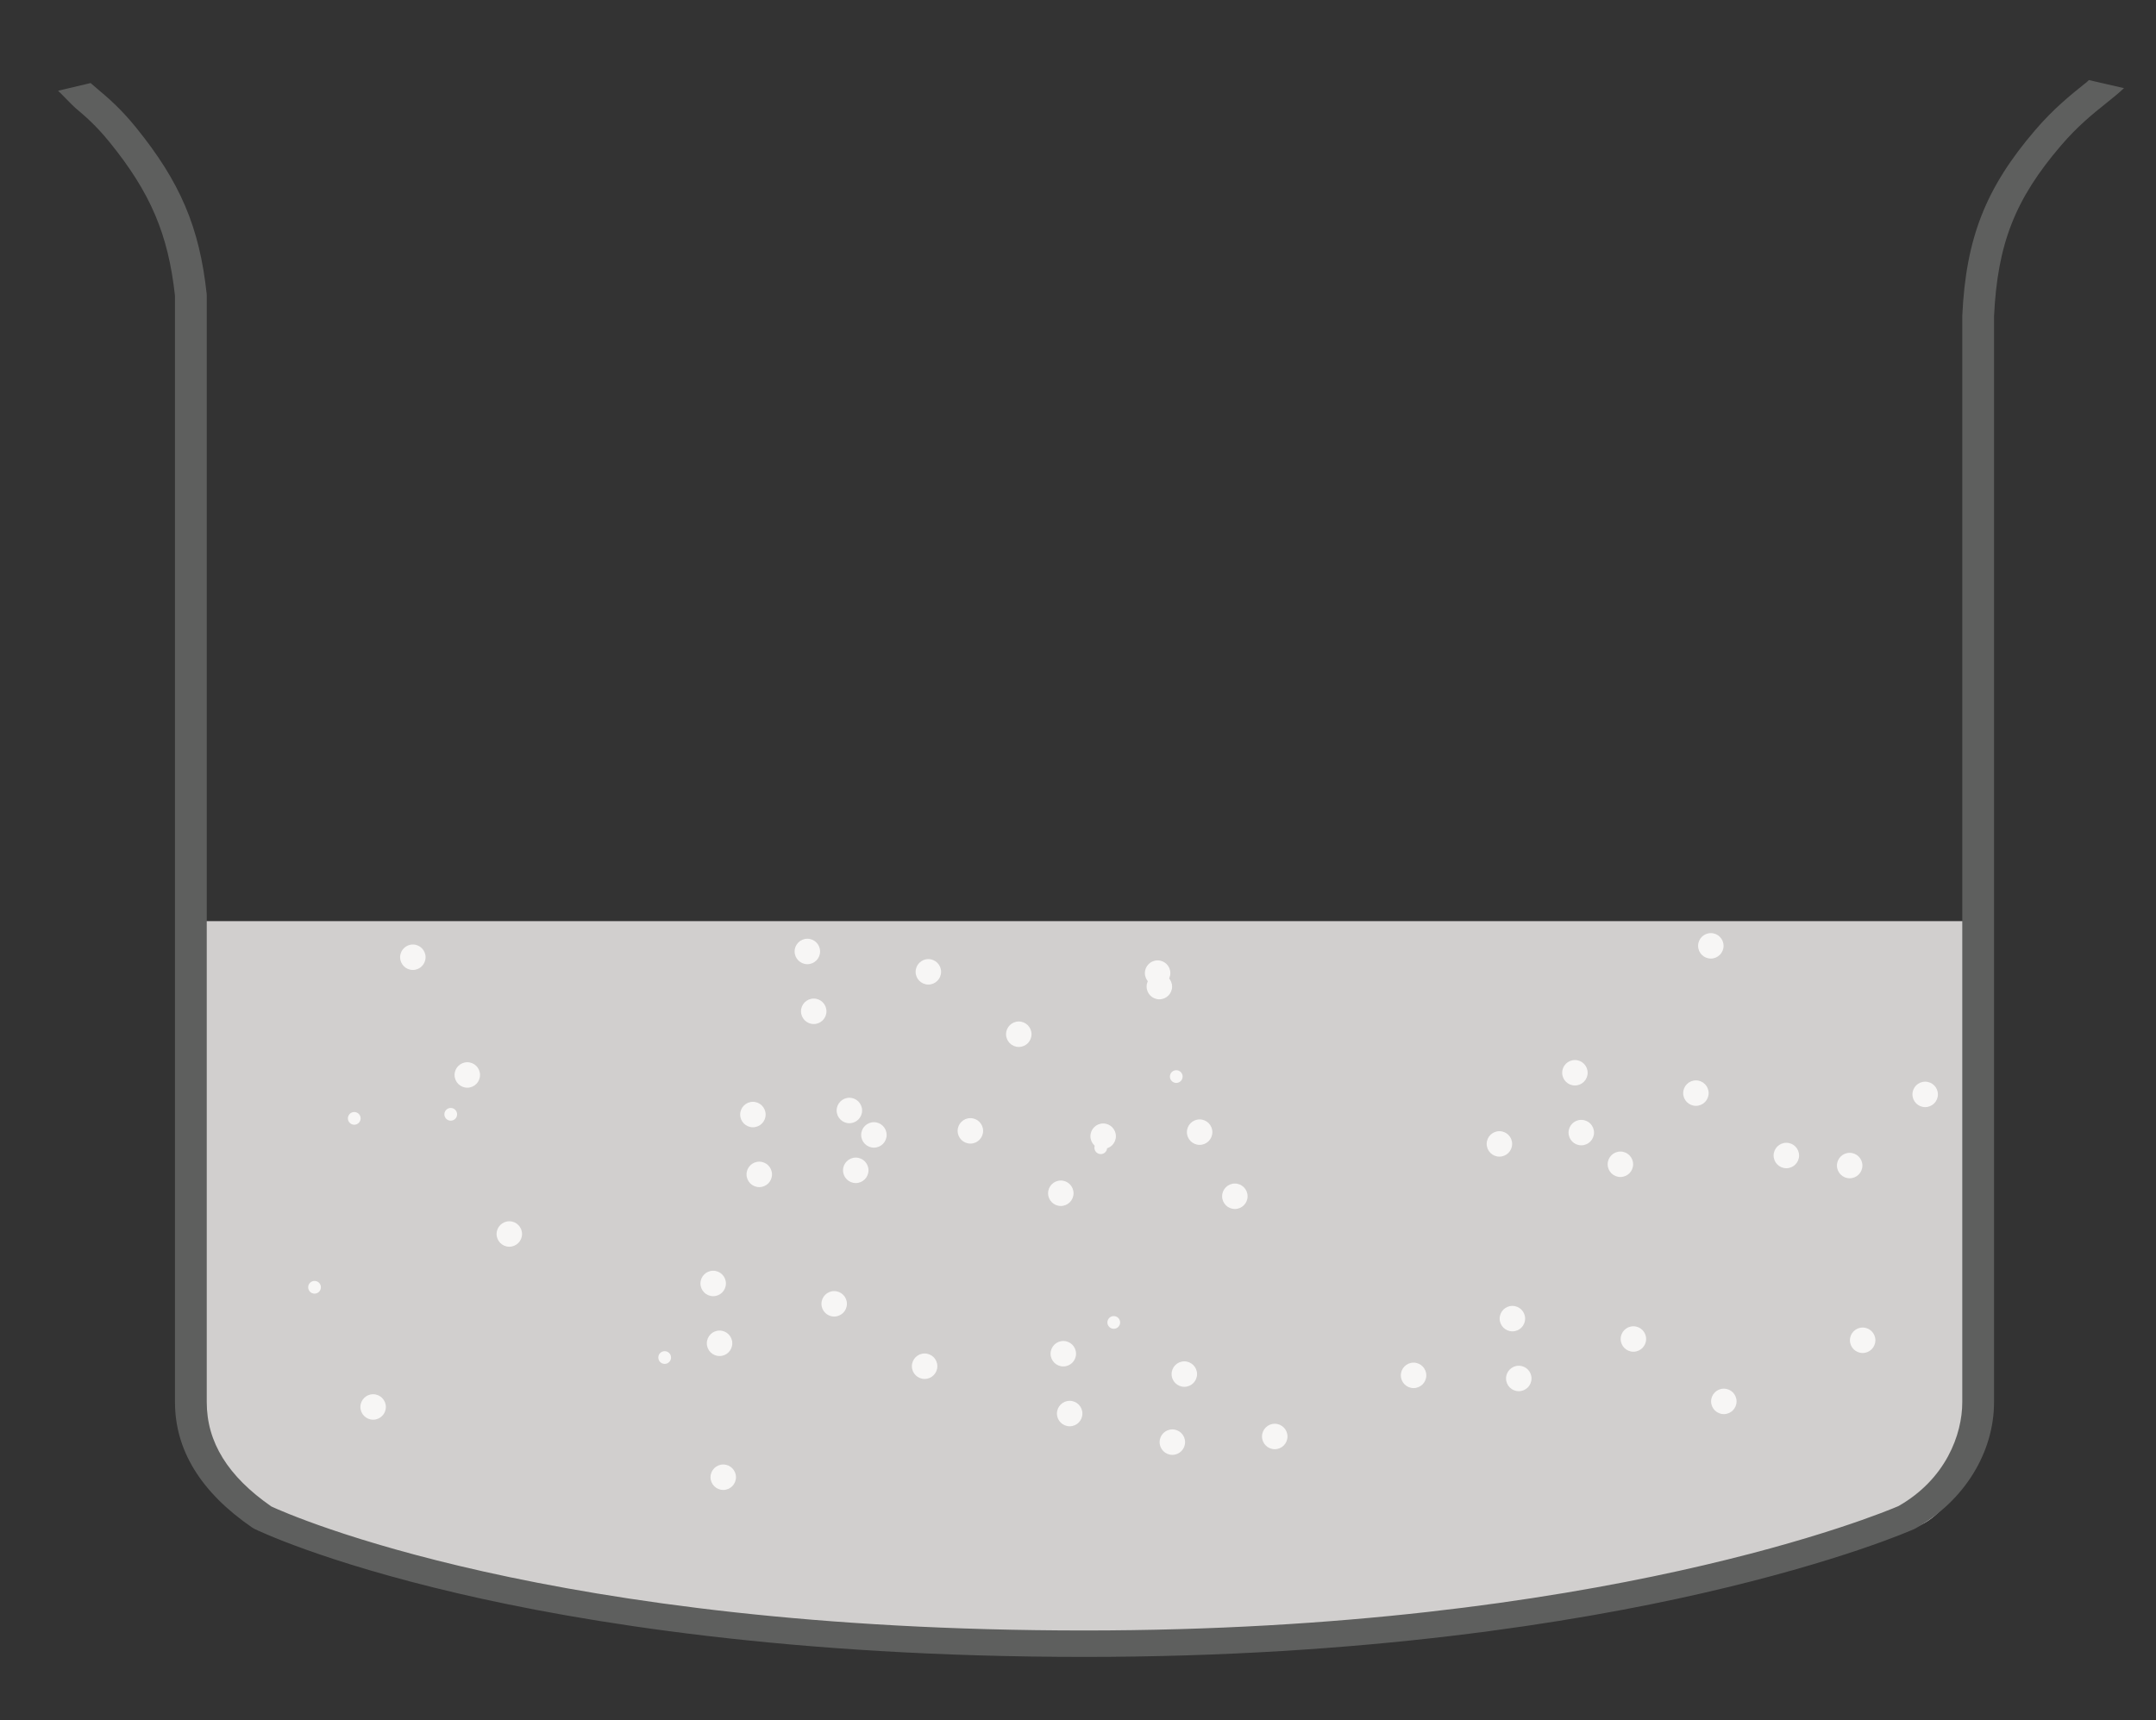 <?xml version="1.0" encoding="utf-8"?>
<!-- Generator: Adobe Illustrator 15.0.0, SVG Export Plug-In . SVG Version: 6.00 Build 0)  -->
<!DOCTYPE svg PUBLIC "-//W3C//DTD SVG 1.1//EN" "http://www.w3.org/Graphics/SVG/1.1/DTD/svg11.dtd">
<svg version="1.1" id="Layer_1" xmlns="http://www.w3.org/2000/svg" xmlns:xlink="http://www.w3.org/1999/xlink" x="0px" y="0px"
	 width="100%" height="100%" viewBox="0 0 307 245" enable-background="new 0 0 307 245" xml:space="preserve">
<rect x="0" y="0" width="307" height="245" fill="#333333" stroke="none"/>
<g>
	<g opacity="0.9">
		<path fill="#E2E0DF" d="M27.763,131.203l-0.002,72.47c0,5.088,4.723,11.993,10.137,14.092c0,0,36.572,15.435,116.586,15.435
			c76.464,0,116.595-15.435,116.595-15.435c5.601,0,10.138-9.004,10.138-14.092l0.006-72.47H27.763L27.763,131.203z"/>
	</g>
<g class="bubblesomemore">
	<g>
		<circle fill="#F7F6F5" cx="232.585" cy="190.718" r="1.813"/>
		<circle fill="#F7F6F5" cx="215.355" cy="187.816" r="1.813"/>
		<circle fill="#F7F6F5" cx="245.462" cy="199.605" r="1.813"/>
		<circle fill="#F7F6F5" cx="265.23" cy="190.899" r="1.813"/>
		<circle fill="#F7F6F5" cx="216.264" cy="196.34" r="1.813"/>
		<circle fill="#F7F6F5" cx="166.934" cy="205.408" r="1.813"/>
		<circle fill="#F7F6F5" cx="158.592" cy="188.36" r="0.906"/>
	</g>
	<g>
		<circle fill="#F7F6F5" cx="168.639" cy="195.716" r="1.813"/>
		<circle fill="#F7F6F5" cx="151.408" cy="192.814" r="1.813"/>
		<circle fill="#F7F6F5" cx="181.516" cy="204.603" r="1.813"/>
		<circle fill="#F7F6F5" cx="201.283" cy="195.898" r="1.813"/>
		<circle fill="#F7F6F5" cx="152.314" cy="201.338" r="1.813"/>
		<circle fill="#F7F6F5" cx="102.986" cy="210.406" r="1.813"/>
		<circle fill="#F7F6F5" cx="94.645" cy="193.358" r="0.906"/>
	</g>
	<g>
		<circle fill="#F7F6F5" cx="138.175" cy="161.073" r="1.813"/>
		<circle fill="#F7F6F5" cx="120.945" cy="158.171" r="1.813"/>
		<circle fill="#F7F6F5" cx="151.052" cy="169.96" r="1.813"/>
		<circle fill="#F7F6F5" cx="170.82" cy="161.255" r="1.813"/>
		<circle fill="#F7F6F5" cx="121.854" cy="166.694" r="1.813"/>
		<circle fill="#F7F6F5" cx="72.523" cy="175.763" r="1.813"/>
		<circle fill="#F7F6F5" cx="64.182" cy="158.716" r="0.906"/>
	</g>
	<g>
		<circle fill="#F7F6F5" cx="132.191" cy="138.421" r="1.813"/>
		<circle fill="#F7F6F5" cx="114.962" cy="135.52" r="1.813"/>
		<circle fill="#F7F6F5" cx="145.068" cy="147.308" r="1.813"/>
		<circle fill="#F7F6F5" cx="164.837" cy="138.603" r="1.813"/>
		<circle fill="#F7F6F5" cx="115.869" cy="144.043" r="1.813"/>
		<circle fill="#F7F6F5" cx="66.54" cy="153.111" r="1.813"/>
		<circle fill="#F7F6F5" cx="58.198" cy="136.064" r="0.906"/>
	</g>
	<g>
		<circle fill="#F7F6F5" cx="124.438" cy="161.651" r="1.813"/>
		<circle fill="#F7F6F5" cx="107.208" cy="158.749" r="1.813"/>
		<circle fill="#F7F6F5" cx="157.083" cy="161.833" r="1.813"/>
		<circle fill="#F7F6F5" cx="108.115" cy="167.273" r="1.813"/>
		<circle fill="#F7F6F5" cx="58.786" cy="136.341" r="1.813"/>
		<circle fill="#F7F6F5" cx="50.444" cy="159.294" r="0.906"/>
	</g>
	<g>
		<circle fill="#F7F6F5" cx="118.782" cy="185.708" r="1.813"/>
		<circle fill="#F7F6F5" cx="101.553" cy="182.808" r="1.813"/>
		<circle fill="#F7F6F5" cx="131.659" cy="194.595" r="1.813"/>
		<circle fill="#F7F6F5" cx="102.46" cy="191.331" r="1.813"/>
		<circle fill="#F7F6F5" cx="53.131" cy="200.399" r="1.813"/>
		<circle fill="#F7F6F5" cx="44.789" cy="183.351" r="0.906"/>
	</g>
	<g>
		<circle fill="#F7F6F5" cx="230.734" cy="165.832" r="1.813"/>
		<circle fill="#F7F6F5" cx="213.506" cy="162.931" r="1.813"/>
		<circle fill="#F7F6F5" cx="243.611" cy="134.719" r="1.813"/>
		<circle fill="#F7F6F5" cx="263.381" cy="166.014" r="1.813"/>
		<circle fill="#F7F6F5" cx="165.084" cy="140.523" r="1.813"/>
		<circle fill="#F7F6F5" cx="156.742" cy="163.475" r="0.906"/>
	</g>
	<g>
		<circle fill="#F7F6F5" cx="241.486" cy="155.696" r="1.813"/>
		<circle fill="#F7F6F5" cx="224.257" cy="152.796" r="1.813"/>
		<circle fill="#F7F6F5" cx="254.363" cy="164.583" r="1.813"/>
		<circle fill="#F7F6F5" cx="274.132" cy="155.878" r="1.813"/>
		<circle fill="#F7F6F5" cx="225.164" cy="161.319" r="1.813"/>
		<circle fill="#F7F6F5" cx="175.835" cy="170.388" r="1.813"/>
		<circle fill="#F7F6F5" cx="167.493" cy="153.339" r="0.906"/>
	</g>
</g>
	<path fill="#5E5F5E" d="M154.427,236c-41.766,0-71.602-4.933-89.278-9.064c-19.288-4.508-28.556-8.995-28.94-9.182l-0.292-0.174
		c-7.303-5.01-11.001-11.022-11.001-17.868V42.138c-0.953-8.763-3.488-14.713-9.34-21.922c-1.944-2.395-3.502-3.709-4.875-4.869
		c-0.381-0.323-2.084-2.111-2.434-2.422l4.635-1.095c0.329,0.292,0.667,0.579,1.026,0.88c1.435,1.212,3.224,2.722,5.402,5.402
		c6.34,7.818,9.079,14.263,10.103,23.774l0.006,0.166v157.659c0,5.704,3.013,10.571,9.211,14.868
		c2.58,1.195,39.6,17.656,115.777,17.656c73.548,0,113.683-16.761,115.906-17.719c6.692-3.813,9.082-10.141,9.082-14.807V44.991
		l0.002-0.035c0.517-11.033,3.326-18.191,10.369-26.41c2.618-3.058,5.03-4.99,6.965-6.543c0.89-0.711,0.065-0.004,0.69-0.6l5,1.153
		c-0.752,0.716-1.625,1.414-2.545,2.153c-1.896,1.52-4.045,3.242-6.422,6.017c-6.545,7.641-9.047,14.017-9.535,24.34v154.646
		c0,7.216-4.279,14.105-11.172,17.979l-0.197,0.099c-0.422,0.187-10.524,4.648-30.217,9.148
		C224.271,231.073,194.337,236,154.427,236z"/>
</g>
</svg>
